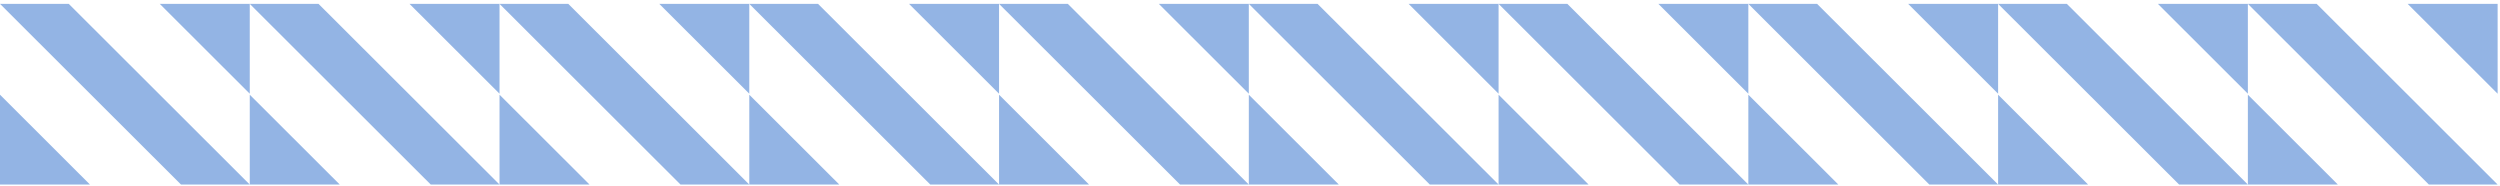 <svg width="633" height="47" viewBox="0 0 633 47" fill="none" xmlns="http://www.w3.org/2000/svg">
<path d="M22.78 46.73L0 23.98V46.73H22.78Z" fill="#93B4E4"/>
<path d="M40.45 0.98L63.24 23.73V0.98H40.45Z" fill="#93B4E4"/>
<path d="M45.83 46.73H63.24L17.41 0.98H0L45.83 46.73Z" fill="#93B4E4"/>
<path d="M86.03 46.73L63.24 23.98V46.73H86.03Z" fill="#93B4E4"/>
<path d="M103.69 0.98L126.48 23.73V0.98H103.69Z" fill="#93B4E4"/>
<path d="M109.07 46.73H126.48L80.65 0.98H63.24L109.07 46.73Z" fill="#93B4E4"/>
<path d="M149.27 46.73L126.48 23.98V46.73H149.27Z" fill="#93B4E4"/>
<path d="M166.93 0.98L189.72 23.73V0.98H166.93Z" fill="#93B4E4"/>
<path d="M172.31 46.73H189.72L143.89 0.98H126.48L172.31 46.73Z" fill="#93B4E4"/>
<path d="M212.511 46.73L189.721 23.98V46.73H212.511Z" fill="#93B4E4"/>
<path d="M230.17 0.98L252.96 23.73V0.98H230.17Z" fill="#93B4E4"/>
<path d="M235.551 46.73H252.961L207.131 0.98H189.721L235.551 46.73Z" fill="#93B4E4"/>
<path d="M275.75 46.73L252.961 23.98V46.73H275.75Z" fill="#93B4E4"/>
<path d="M293.41 0.98L316.2 23.73V0.98H293.41Z" fill="#93B4E4"/>
<path d="M298.791 46.73H316.201L270.371 0.98H252.961L298.791 46.73Z" fill="#93B4E4"/>
<path d="M338.991 46.73L316.201 23.98V46.73H338.991Z" fill="#93B4E4"/>
<path d="M356.66 0.98L379.44 23.73V0.98H356.66Z" fill="#93B4E4"/>
<path d="M362.031 46.73H379.441L333.611 0.98H316.201L362.031 46.73Z" fill="#93B4E4"/>
<path d="M402.23 46.73L379.44 23.98V46.73H402.23Z" fill="#93B4E4"/>
<path d="M419.9 0.98L442.68 23.73V0.98H419.9Z" fill="#93B4E4"/>
<path d="M425.27 46.73H442.68L396.85 0.98H379.44L425.27 46.73Z" fill="#93B4E4"/>
<path d="M465.47 46.73L442.68 23.98V46.73H465.47Z" fill="#93B4E4"/>
<path d="M483.141 0.98L505.921 23.73V0.98H483.141Z" fill="#93B4E4"/>
<path d="M488.51 46.73H505.92L460.09 0.98H442.68L488.51 46.73Z" fill="#93B4E4"/>
<path d="M528.71 46.73L505.92 23.98V46.73H528.71Z" fill="#93B4E4"/>
<path d="M546.38 0.98L569.16 23.73V0.98H546.38Z" fill="#93B4E4"/>
<path d="M551.75 46.73H569.16L523.33 0.98H505.92L551.75 46.73Z" fill="#93B4E4"/>
<path d="M591.95 46.73L569.16 23.98V46.73H591.95Z" fill="#93B4E4"/>
<path d="M609.619 0.98L632.399 23.73V0.98H609.619Z" fill="#93B4E4"/>
<path d="M614.99 46.73H632.4L586.58 0.98H569.16L614.99 46.73Z" fill="#93B4E4"/>
</svg>
